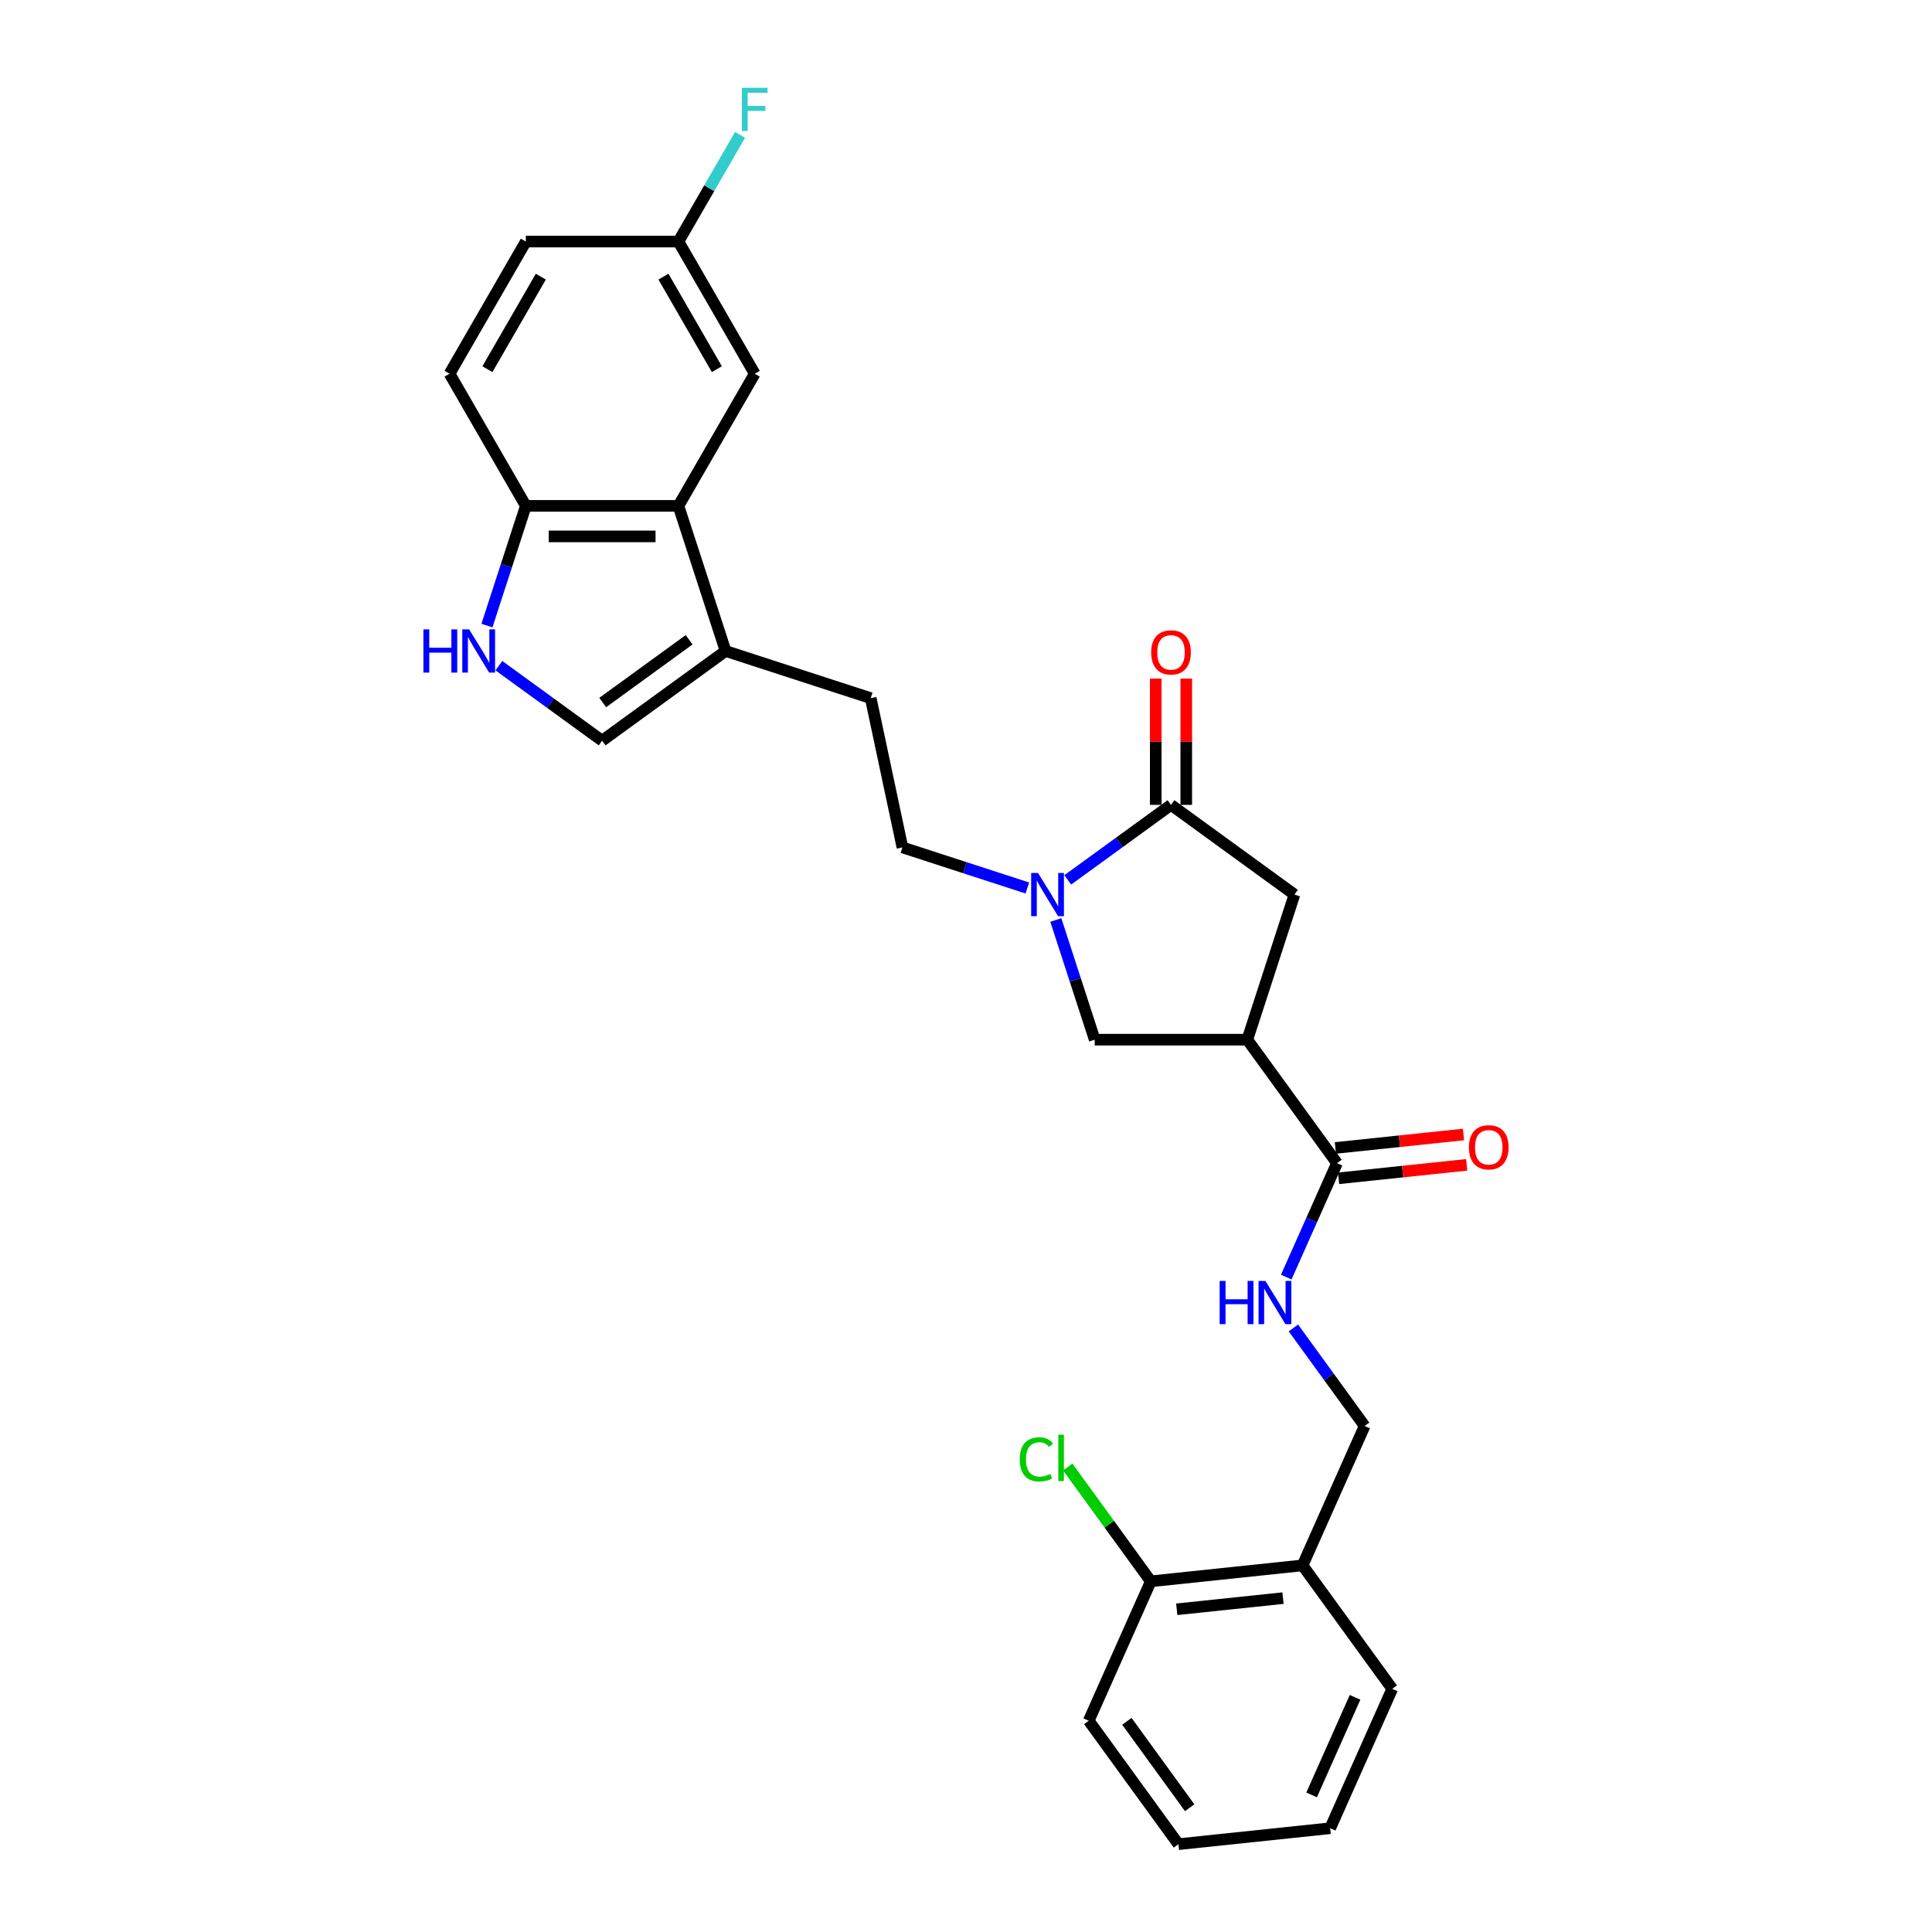 <?xml version='1.0' encoding='iso-8859-1'?>
<svg version='1.1' baseProfile='full'
              xmlns='http://www.w3.org/2000/svg'
                      xmlns:rdkit='http://www.rdkit.org/xml'
                      xmlns:xlink='http://www.w3.org/1999/xlink'
                  xml:space='preserve'
width='1000px' height='1000px' viewBox='0 0 1000 1000'>
<!-- END OF HEADER -->
<rect style='opacity:1.0;fill:#FFFFFF;stroke:none' width='1000' height='1000' x='0' y='0'> </rect>
<path class='bond-1' d='M 552.67,455.425 L 579.39,436.012' style='fill:none;fill-rule:evenodd;stroke:#0000FF;stroke-width:6px;stroke-linecap:butt;stroke-linejoin:miter;stroke-opacity:1' />
<path class='bond-1' d='M 579.39,436.012 L 606.11,416.598' style='fill:none;fill-rule:evenodd;stroke:#000000;stroke-width:6px;stroke-linecap:butt;stroke-linejoin:miter;stroke-opacity:1' />
<path class='bond-6' d='M 546.488,476.181 L 556.554,507.16' style='fill:none;fill-rule:evenodd;stroke:#0000FF;stroke-width:6px;stroke-linecap:butt;stroke-linejoin:miter;stroke-opacity:1' />
<path class='bond-6' d='M 556.554,507.16 L 566.62,538.138' style='fill:none;fill-rule:evenodd;stroke:#000000;stroke-width:6px;stroke-linecap:butt;stroke-linejoin:miter;stroke-opacity:1' />
<path class='bond-12' d='M 531.756,459.625 L 499.427,449.12' style='fill:none;fill-rule:evenodd;stroke:#0000FF;stroke-width:6px;stroke-linecap:butt;stroke-linejoin:miter;stroke-opacity:1' />
<path class='bond-12' d='M 499.427,449.12 L 467.097,438.616' style='fill:none;fill-rule:evenodd;stroke:#000000;stroke-width:6px;stroke-linecap:butt;stroke-linejoin:miter;stroke-opacity:1' />
<path class='bond-0' d='M 645.601,538.138 L 566.62,538.138' style='fill:none;fill-rule:evenodd;stroke:#000000;stroke-width:6px;stroke-linecap:butt;stroke-linejoin:miter;stroke-opacity:1' />
<path class='bond-3' d='M 645.601,538.138 L 692.025,602.036' style='fill:none;fill-rule:evenodd;stroke:#000000;stroke-width:6px;stroke-linecap:butt;stroke-linejoin:miter;stroke-opacity:1' />
<path class='bond-28' d='M 645.601,538.138 L 670.008,463.023' style='fill:none;fill-rule:evenodd;stroke:#000000;stroke-width:6px;stroke-linecap:butt;stroke-linejoin:miter;stroke-opacity:1' />
<path class='bond-8' d='M 606.11,416.598 L 670.008,463.023' style='fill:none;fill-rule:evenodd;stroke:#000000;stroke-width:6px;stroke-linecap:butt;stroke-linejoin:miter;stroke-opacity:1' />
<path class='bond-13' d='M 614.008,416.598 L 614.008,383.924' style='fill:none;fill-rule:evenodd;stroke:#000000;stroke-width:6px;stroke-linecap:butt;stroke-linejoin:miter;stroke-opacity:1' />
<path class='bond-13' d='M 614.008,383.924 L 614.008,351.249' style='fill:none;fill-rule:evenodd;stroke:#FF0000;stroke-width:6px;stroke-linecap:butt;stroke-linejoin:miter;stroke-opacity:1' />
<path class='bond-13' d='M 598.212,416.598 L 598.212,383.924' style='fill:none;fill-rule:evenodd;stroke:#000000;stroke-width:6px;stroke-linecap:butt;stroke-linejoin:miter;stroke-opacity:1' />
<path class='bond-13' d='M 598.212,383.924 L 598.212,351.249' style='fill:none;fill-rule:evenodd;stroke:#FF0000;stroke-width:6px;stroke-linecap:butt;stroke-linejoin:miter;stroke-opacity:1' />
<path class='bond-2' d='M 258.223,344.551 L 284.943,363.965' style='fill:none;fill-rule:evenodd;stroke:#0000FF;stroke-width:6px;stroke-linecap:butt;stroke-linejoin:miter;stroke-opacity:1' />
<path class='bond-2' d='M 284.943,363.965 L 311.663,383.378' style='fill:none;fill-rule:evenodd;stroke:#000000;stroke-width:6px;stroke-linecap:butt;stroke-linejoin:miter;stroke-opacity:1' />
<path class='bond-29' d='M 252.041,323.796 L 262.107,292.817' style='fill:none;fill-rule:evenodd;stroke:#0000FF;stroke-width:6px;stroke-linecap:butt;stroke-linejoin:miter;stroke-opacity:1' />
<path class='bond-29' d='M 262.107,292.817 L 272.172,261.838' style='fill:none;fill-rule:evenodd;stroke:#000000;stroke-width:6px;stroke-linecap:butt;stroke-linejoin:miter;stroke-opacity:1' />
<path class='bond-10' d='M 692.025,602.036 L 678.892,631.533' style='fill:none;fill-rule:evenodd;stroke:#000000;stroke-width:6px;stroke-linecap:butt;stroke-linejoin:miter;stroke-opacity:1' />
<path class='bond-10' d='M 678.892,631.533 L 665.759,661.03' style='fill:none;fill-rule:evenodd;stroke:#0000FF;stroke-width:6px;stroke-linecap:butt;stroke-linejoin:miter;stroke-opacity:1' />
<path class='bond-17' d='M 692.851,609.891 L 726.004,606.406' style='fill:none;fill-rule:evenodd;stroke:#000000;stroke-width:6px;stroke-linecap:butt;stroke-linejoin:miter;stroke-opacity:1' />
<path class='bond-17' d='M 726.004,606.406 L 759.157,602.921' style='fill:none;fill-rule:evenodd;stroke:#FF0000;stroke-width:6px;stroke-linecap:butt;stroke-linejoin:miter;stroke-opacity:1' />
<path class='bond-17' d='M 691.2,594.181 L 724.353,590.696' style='fill:none;fill-rule:evenodd;stroke:#000000;stroke-width:6px;stroke-linecap:butt;stroke-linejoin:miter;stroke-opacity:1' />
<path class='bond-17' d='M 724.353,590.696 L 757.506,587.212' style='fill:none;fill-rule:evenodd;stroke:#FF0000;stroke-width:6px;stroke-linecap:butt;stroke-linejoin:miter;stroke-opacity:1' />
<path class='bond-4' d='M 351.154,261.838 L 375.56,336.954' style='fill:none;fill-rule:evenodd;stroke:#000000;stroke-width:6px;stroke-linecap:butt;stroke-linejoin:miter;stroke-opacity:1' />
<path class='bond-9' d='M 351.154,261.838 L 272.172,261.838' style='fill:none;fill-rule:evenodd;stroke:#000000;stroke-width:6px;stroke-linecap:butt;stroke-linejoin:miter;stroke-opacity:1' />
<path class='bond-9' d='M 339.306,277.634 L 284.019,277.634' style='fill:none;fill-rule:evenodd;stroke:#000000;stroke-width:6px;stroke-linecap:butt;stroke-linejoin:miter;stroke-opacity:1' />
<path class='bond-14' d='M 351.154,261.838 L 390.644,193.438' style='fill:none;fill-rule:evenodd;stroke:#000000;stroke-width:6px;stroke-linecap:butt;stroke-linejoin:miter;stroke-opacity:1' />
<path class='bond-5' d='M 375.56,336.954 L 450.676,361.36' style='fill:none;fill-rule:evenodd;stroke:#000000;stroke-width:6px;stroke-linecap:butt;stroke-linejoin:miter;stroke-opacity:1' />
<path class='bond-7' d='M 375.56,336.954 L 311.663,383.378' style='fill:none;fill-rule:evenodd;stroke:#000000;stroke-width:6px;stroke-linecap:butt;stroke-linejoin:miter;stroke-opacity:1' />
<path class='bond-7' d='M 356.691,331.138 L 311.963,363.635' style='fill:none;fill-rule:evenodd;stroke:#000000;stroke-width:6px;stroke-linecap:butt;stroke-linejoin:miter;stroke-opacity:1' />
<path class='bond-19' d='M 272.172,261.838 L 232.681,193.438' style='fill:none;fill-rule:evenodd;stroke:#000000;stroke-width:6px;stroke-linecap:butt;stroke-linejoin:miter;stroke-opacity:1' />
<path class='bond-15' d='M 669.461,687.347 L 687.893,712.717' style='fill:none;fill-rule:evenodd;stroke:#0000FF;stroke-width:6px;stroke-linecap:butt;stroke-linejoin:miter;stroke-opacity:1' />
<path class='bond-15' d='M 687.893,712.717 L 706.325,738.086' style='fill:none;fill-rule:evenodd;stroke:#000000;stroke-width:6px;stroke-linecap:butt;stroke-linejoin:miter;stroke-opacity:1' />
<path class='bond-11' d='M 674.2,810.239 L 706.325,738.086' style='fill:none;fill-rule:evenodd;stroke:#000000;stroke-width:6px;stroke-linecap:butt;stroke-linejoin:miter;stroke-opacity:1' />
<path class='bond-18' d='M 674.2,810.239 L 595.651,818.495' style='fill:none;fill-rule:evenodd;stroke:#000000;stroke-width:6px;stroke-linecap:butt;stroke-linejoin:miter;stroke-opacity:1' />
<path class='bond-18' d='M 664.069,827.187 L 609.085,832.966' style='fill:none;fill-rule:evenodd;stroke:#000000;stroke-width:6px;stroke-linecap:butt;stroke-linejoin:miter;stroke-opacity:1' />
<path class='bond-24' d='M 674.2,810.239 L 720.624,874.137' style='fill:none;fill-rule:evenodd;stroke:#000000;stroke-width:6px;stroke-linecap:butt;stroke-linejoin:miter;stroke-opacity:1' />
<path class='bond-16' d='M 467.097,438.616 L 450.676,361.36' style='fill:none;fill-rule:evenodd;stroke:#000000;stroke-width:6px;stroke-linecap:butt;stroke-linejoin:miter;stroke-opacity:1' />
<path class='bond-20' d='M 390.644,193.438 L 351.154,125.038' style='fill:none;fill-rule:evenodd;stroke:#000000;stroke-width:6px;stroke-linecap:butt;stroke-linejoin:miter;stroke-opacity:1' />
<path class='bond-20' d='M 371.041,191.076 L 343.397,143.196' style='fill:none;fill-rule:evenodd;stroke:#000000;stroke-width:6px;stroke-linecap:butt;stroke-linejoin:miter;stroke-opacity:1' />
<path class='bond-21' d='M 595.651,818.495 L 574.153,788.905' style='fill:none;fill-rule:evenodd;stroke:#000000;stroke-width:6px;stroke-linecap:butt;stroke-linejoin:miter;stroke-opacity:1' />
<path class='bond-21' d='M 574.153,788.905 L 552.655,759.316' style='fill:none;fill-rule:evenodd;stroke:#00CC00;stroke-width:6px;stroke-linecap:butt;stroke-linejoin:miter;stroke-opacity:1' />
<path class='bond-25' d='M 595.651,818.495 L 563.527,890.648' style='fill:none;fill-rule:evenodd;stroke:#000000;stroke-width:6px;stroke-linecap:butt;stroke-linejoin:miter;stroke-opacity:1' />
<path class='bond-30' d='M 232.681,193.438 L 272.172,125.038' style='fill:none;fill-rule:evenodd;stroke:#000000;stroke-width:6px;stroke-linecap:butt;stroke-linejoin:miter;stroke-opacity:1' />
<path class='bond-30' d='M 252.285,191.076 L 279.929,143.196' style='fill:none;fill-rule:evenodd;stroke:#000000;stroke-width:6px;stroke-linecap:butt;stroke-linejoin:miter;stroke-opacity:1' />
<path class='bond-22' d='M 351.154,125.038 L 272.172,125.038' style='fill:none;fill-rule:evenodd;stroke:#000000;stroke-width:6px;stroke-linecap:butt;stroke-linejoin:miter;stroke-opacity:1' />
<path class='bond-23' d='M 351.154,125.038 L 367.101,97.417' style='fill:none;fill-rule:evenodd;stroke:#000000;stroke-width:6px;stroke-linecap:butt;stroke-linejoin:miter;stroke-opacity:1' />
<path class='bond-23' d='M 367.101,97.417 L 383.047,69.797' style='fill:none;fill-rule:evenodd;stroke:#33CCCC;stroke-width:6px;stroke-linecap:butt;stroke-linejoin:miter;stroke-opacity:1' />
<path class='bond-26' d='M 720.624,874.137 L 688.499,946.29' style='fill:none;fill-rule:evenodd;stroke:#000000;stroke-width:6px;stroke-linecap:butt;stroke-linejoin:miter;stroke-opacity:1' />
<path class='bond-26' d='M 701.375,878.535 L 678.888,929.042' style='fill:none;fill-rule:evenodd;stroke:#000000;stroke-width:6px;stroke-linecap:butt;stroke-linejoin:miter;stroke-opacity:1' />
<path class='bond-31' d='M 563.527,890.648 L 609.951,954.545' style='fill:none;fill-rule:evenodd;stroke:#000000;stroke-width:6px;stroke-linecap:butt;stroke-linejoin:miter;stroke-opacity:1' />
<path class='bond-31' d='M 583.27,890.948 L 615.767,935.676' style='fill:none;fill-rule:evenodd;stroke:#000000;stroke-width:6px;stroke-linecap:butt;stroke-linejoin:miter;stroke-opacity:1' />
<path class='bond-27' d='M 688.499,946.29 L 609.951,954.545' style='fill:none;fill-rule:evenodd;stroke:#000000;stroke-width:6px;stroke-linecap:butt;stroke-linejoin:miter;stroke-opacity:1' />
<path  class='atom-0' d='M 537.269 451.839
L 544.598 463.686
Q 545.325 464.855, 546.494 466.972
Q 547.663 469.088, 547.726 469.215
L 547.726 451.839
L 550.696 451.839
L 550.696 474.206
L 547.631 474.206
L 539.765 461.253
Q 538.848 459.737, 537.869 457.999
Q 536.921 456.262, 536.637 455.725
L 536.637 474.206
L 533.73 474.206
L 533.73 451.839
L 537.269 451.839
' fill='#0000FF'/>
<path  class='atom-3' d='M 219.159 325.77
L 222.191 325.77
L 222.191 335.279
L 233.628 335.279
L 233.628 325.77
L 236.661 325.77
L 236.661 348.138
L 233.628 348.138
L 233.628 337.807
L 222.191 337.807
L 222.191 348.138
L 219.159 348.138
L 219.159 325.77
' fill='#0000FF'/>
<path  class='atom-3' d='M 242.821 325.77
L 250.151 337.617
Q 250.877 338.786, 252.046 340.903
Q 253.215 343.02, 253.279 343.146
L 253.279 325.77
L 256.248 325.77
L 256.248 348.138
L 253.184 348.138
L 245.317 335.185
Q 244.401 333.668, 243.422 331.931
Q 242.474 330.193, 242.19 329.656
L 242.19 348.138
L 239.283 348.138
L 239.283 325.77
L 242.821 325.77
' fill='#0000FF'/>
<path  class='atom-11' d='M 631.293 663.005
L 634.326 663.005
L 634.326 672.514
L 645.763 672.514
L 645.763 663.005
L 648.796 663.005
L 648.796 685.373
L 645.763 685.373
L 645.763 675.042
L 634.326 675.042
L 634.326 685.373
L 631.293 685.373
L 631.293 663.005
' fill='#0000FF'/>
<path  class='atom-11' d='M 654.956 663.005
L 662.286 674.852
Q 663.012 676.021, 664.181 678.138
Q 665.35 680.255, 665.413 680.381
L 665.413 663.005
L 668.383 663.005
L 668.383 685.373
L 665.319 685.373
L 657.452 672.42
Q 656.536 670.903, 655.557 669.166
Q 654.609 667.428, 654.324 666.891
L 654.324 685.373
L 651.418 685.373
L 651.418 663.005
L 654.956 663.005
' fill='#0000FF'/>
<path  class='atom-14' d='M 595.843 337.68
Q 595.843 332.309, 598.496 329.308
Q 601.15 326.307, 606.11 326.307
Q 611.07 326.307, 613.724 329.308
Q 616.378 332.309, 616.378 337.68
Q 616.378 343.114, 613.693 346.21
Q 611.007 349.275, 606.11 349.275
Q 601.182 349.275, 598.496 346.21
Q 595.843 343.146, 595.843 337.68
M 606.11 346.747
Q 609.522 346.747, 611.355 344.473
Q 613.219 342.166, 613.219 337.68
Q 613.219 333.289, 611.355 331.077
Q 609.522 328.834, 606.11 328.834
Q 602.698 328.834, 600.834 331.046
Q 599.002 333.257, 599.002 337.68
Q 599.002 342.198, 600.834 344.473
Q 602.698 346.747, 606.11 346.747
' fill='#FF0000'/>
<path  class='atom-18' d='M 760.306 593.843
Q 760.306 588.472, 762.96 585.471
Q 765.614 582.47, 770.574 582.47
Q 775.534 582.47, 778.188 585.471
Q 780.841 588.472, 780.841 593.843
Q 780.841 599.277, 778.156 602.373
Q 775.471 605.438, 770.574 605.438
Q 765.645 605.438, 762.96 602.373
Q 760.306 599.309, 760.306 593.843
M 770.574 602.91
Q 773.986 602.91, 775.818 600.635
Q 777.682 598.329, 777.682 593.843
Q 777.682 589.452, 775.818 587.24
Q 773.986 584.997, 770.574 584.997
Q 767.162 584.997, 765.298 587.209
Q 763.466 589.42, 763.466 593.843
Q 763.466 598.361, 765.298 600.635
Q 767.162 602.91, 770.574 602.91
' fill='#FF0000'/>
<path  class='atom-22' d='M 527.807 755.372
Q 527.807 749.811, 530.398 746.905
Q 533.02 743.967, 537.98 743.967
Q 542.593 743.967, 545.057 747.221
L 542.972 748.927
Q 541.171 746.557, 537.98 746.557
Q 534.6 746.557, 532.799 748.832
Q 531.03 751.075, 531.03 755.372
Q 531.03 759.795, 532.862 762.069
Q 534.726 764.344, 538.328 764.344
Q 540.792 764.344, 543.667 762.859
L 544.551 765.229
Q 543.382 765.987, 541.613 766.429
Q 539.844 766.871, 537.885 766.871
Q 533.02 766.871, 530.398 763.902
Q 527.807 760.932, 527.807 755.372
' fill='#00CC00'/>
<path  class='atom-22' d='M 547.774 742.608
L 550.68 742.608
L 550.68 766.587
L 547.774 766.587
L 547.774 742.608
' fill='#00CC00'/>
<path  class='atom-24' d='M 383.994 45.455
L 397.295 45.455
L 397.295 48.014
L 386.995 48.014
L 386.995 54.806
L 396.157 54.806
L 396.157 57.397
L 386.995 57.397
L 386.995 67.822
L 383.994 67.822
L 383.994 45.455
' fill='#33CCCC'/>
</svg>
